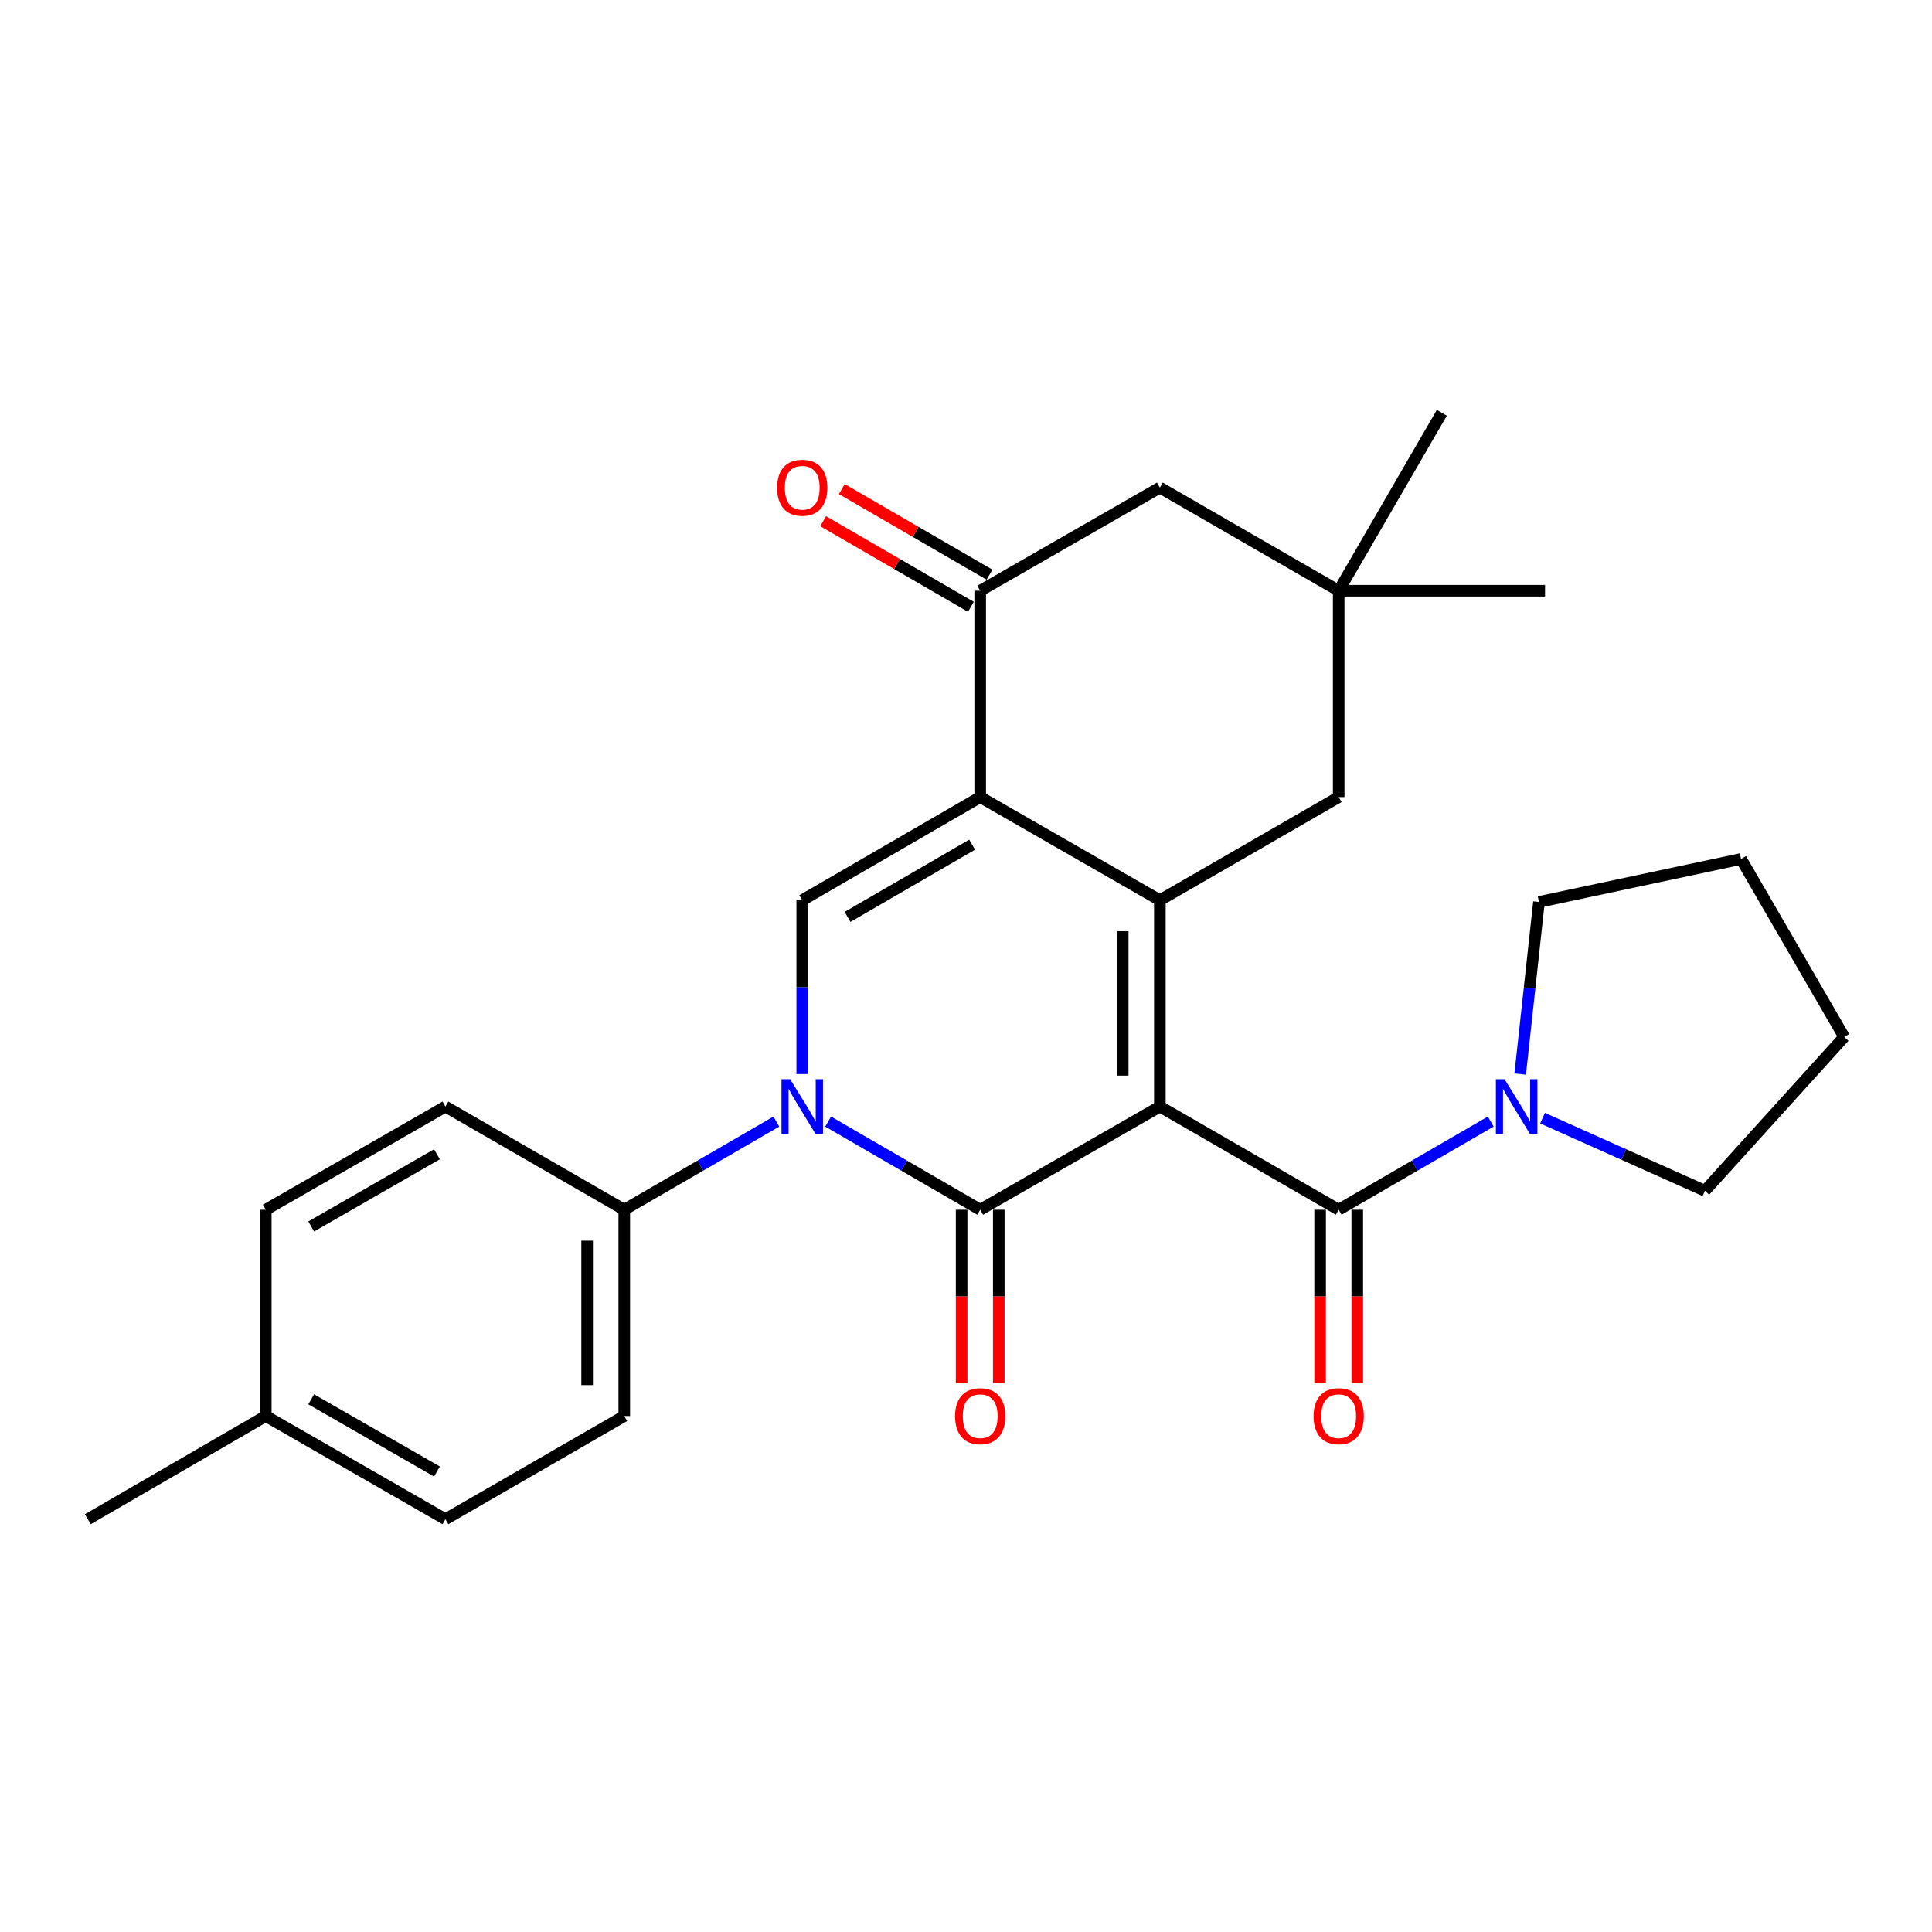 <?xml version='1.0' encoding='iso-8859-1'?>
<svg version='1.1' baseProfile='full'
              xmlns='http://www.w3.org/2000/svg'
                      xmlns:rdkit='http://www.rdkit.org/xml'
                      xmlns:xlink='http://www.w3.org/1999/xlink'
                  xml:space='preserve'
width='1000px' height='1000px' viewBox='0 0 1000 1000'>
<!-- END OF HEADER -->
<rect style='opacity:1.0;fill:#FFFFFF;stroke:none' width='1000' height='1000' x='0' y='0'> </rect>
<path class='bond-0' d='M 600.344,572.756 L 507.348,626.149' style='fill:none;fill-rule:evenodd;stroke:#000000;stroke-width:6px;stroke-linecap:butt;stroke-linejoin:miter;stroke-opacity:1' />
<path class='bond-1' d='M 600.344,572.756 L 600.344,465.961' style='fill:none;fill-rule:evenodd;stroke:#000000;stroke-width:6px;stroke-linecap:butt;stroke-linejoin:miter;stroke-opacity:1' />
<path class='bond-1' d='M 581.119,556.737 L 581.119,481.98' style='fill:none;fill-rule:evenodd;stroke:#000000;stroke-width:6px;stroke-linecap:butt;stroke-linejoin:miter;stroke-opacity:1' />
<path class='bond-4' d='M 600.344,572.756 L 692.903,626.149' style='fill:none;fill-rule:evenodd;stroke:#000000;stroke-width:6px;stroke-linecap:butt;stroke-linejoin:miter;stroke-opacity:1' />
<path class='bond-3' d='M 507.348,626.149 L 467.994,603.337' style='fill:none;fill-rule:evenodd;stroke:#000000;stroke-width:6px;stroke-linecap:butt;stroke-linejoin:miter;stroke-opacity:1' />
<path class='bond-3' d='M 467.994,603.337 L 428.64,580.525' style='fill:none;fill-rule:evenodd;stroke:#0000FF;stroke-width:6px;stroke-linecap:butt;stroke-linejoin:miter;stroke-opacity:1' />
<path class='bond-11' d='M 497.736,626.149 L 497.736,671.051' style='fill:none;fill-rule:evenodd;stroke:#000000;stroke-width:6px;stroke-linecap:butt;stroke-linejoin:miter;stroke-opacity:1' />
<path class='bond-11' d='M 497.736,671.051 L 497.736,715.954' style='fill:none;fill-rule:evenodd;stroke:#FF0000;stroke-width:6px;stroke-linecap:butt;stroke-linejoin:miter;stroke-opacity:1' />
<path class='bond-11' d='M 516.961,626.149 L 516.961,671.051' style='fill:none;fill-rule:evenodd;stroke:#000000;stroke-width:6px;stroke-linecap:butt;stroke-linejoin:miter;stroke-opacity:1' />
<path class='bond-11' d='M 516.961,671.051 L 516.961,715.954' style='fill:none;fill-rule:evenodd;stroke:#FF0000;stroke-width:6px;stroke-linecap:butt;stroke-linejoin:miter;stroke-opacity:1' />
<path class='bond-2' d='M 600.344,465.961 L 507.348,412.569' style='fill:none;fill-rule:evenodd;stroke:#000000;stroke-width:6px;stroke-linecap:butt;stroke-linejoin:miter;stroke-opacity:1' />
<path class='bond-8' d='M 600.344,465.961 L 692.903,412.569' style='fill:none;fill-rule:evenodd;stroke:#000000;stroke-width:6px;stroke-linecap:butt;stroke-linejoin:miter;stroke-opacity:1' />
<path class='bond-5' d='M 507.348,412.569 L 415.239,465.961' style='fill:none;fill-rule:evenodd;stroke:#000000;stroke-width:6px;stroke-linecap:butt;stroke-linejoin:miter;stroke-opacity:1' />
<path class='bond-5' d='M 503.173,437.21 L 438.696,474.585' style='fill:none;fill-rule:evenodd;stroke:#000000;stroke-width:6px;stroke-linecap:butt;stroke-linejoin:miter;stroke-opacity:1' />
<path class='bond-6' d='M 507.348,412.569 L 507.348,305.762' style='fill:none;fill-rule:evenodd;stroke:#000000;stroke-width:6px;stroke-linecap:butt;stroke-linejoin:miter;stroke-opacity:1' />
<path class='bond-9' d='M 401.837,580.524 L 362.478,603.336' style='fill:none;fill-rule:evenodd;stroke:#0000FF;stroke-width:6px;stroke-linecap:butt;stroke-linejoin:miter;stroke-opacity:1' />
<path class='bond-9' d='M 362.478,603.336 L 323.118,626.149' style='fill:none;fill-rule:evenodd;stroke:#000000;stroke-width:6px;stroke-linecap:butt;stroke-linejoin:miter;stroke-opacity:1' />
<path class='bond-27' d='M 415.239,555.926 L 415.239,510.944' style='fill:none;fill-rule:evenodd;stroke:#0000FF;stroke-width:6px;stroke-linecap:butt;stroke-linejoin:miter;stroke-opacity:1' />
<path class='bond-27' d='M 415.239,510.944 L 415.239,465.961' style='fill:none;fill-rule:evenodd;stroke:#000000;stroke-width:6px;stroke-linecap:butt;stroke-linejoin:miter;stroke-opacity:1' />
<path class='bond-7' d='M 692.903,626.149 L 732.256,603.337' style='fill:none;fill-rule:evenodd;stroke:#000000;stroke-width:6px;stroke-linecap:butt;stroke-linejoin:miter;stroke-opacity:1' />
<path class='bond-7' d='M 732.256,603.337 L 771.61,580.525' style='fill:none;fill-rule:evenodd;stroke:#0000FF;stroke-width:6px;stroke-linecap:butt;stroke-linejoin:miter;stroke-opacity:1' />
<path class='bond-13' d='M 683.29,626.149 L 683.29,671.051' style='fill:none;fill-rule:evenodd;stroke:#000000;stroke-width:6px;stroke-linecap:butt;stroke-linejoin:miter;stroke-opacity:1' />
<path class='bond-13' d='M 683.29,671.051 L 683.29,715.954' style='fill:none;fill-rule:evenodd;stroke:#FF0000;stroke-width:6px;stroke-linecap:butt;stroke-linejoin:miter;stroke-opacity:1' />
<path class='bond-13' d='M 702.515,626.149 L 702.515,671.051' style='fill:none;fill-rule:evenodd;stroke:#000000;stroke-width:6px;stroke-linecap:butt;stroke-linejoin:miter;stroke-opacity:1' />
<path class='bond-13' d='M 702.515,671.051 L 702.515,715.954' style='fill:none;fill-rule:evenodd;stroke:#FF0000;stroke-width:6px;stroke-linecap:butt;stroke-linejoin:miter;stroke-opacity:1' />
<path class='bond-14' d='M 512.169,297.446 L 473.945,275.289' style='fill:none;fill-rule:evenodd;stroke:#000000;stroke-width:6px;stroke-linecap:butt;stroke-linejoin:miter;stroke-opacity:1' />
<path class='bond-14' d='M 473.945,275.289 L 435.721,253.132' style='fill:none;fill-rule:evenodd;stroke:#FF0000;stroke-width:6px;stroke-linecap:butt;stroke-linejoin:miter;stroke-opacity:1' />
<path class='bond-14' d='M 502.528,314.079 L 464.304,291.922' style='fill:none;fill-rule:evenodd;stroke:#000000;stroke-width:6px;stroke-linecap:butt;stroke-linejoin:miter;stroke-opacity:1' />
<path class='bond-14' d='M 464.304,291.922 L 426.08,269.765' style='fill:none;fill-rule:evenodd;stroke:#FF0000;stroke-width:6px;stroke-linecap:butt;stroke-linejoin:miter;stroke-opacity:1' />
<path class='bond-29' d='M 507.348,305.762 L 600.344,252.37' style='fill:none;fill-rule:evenodd;stroke:#000000;stroke-width:6px;stroke-linecap:butt;stroke-linejoin:miter;stroke-opacity:1' />
<path class='bond-20' d='M 798.421,578.755 L 840.442,597.555' style='fill:none;fill-rule:evenodd;stroke:#0000FF;stroke-width:6px;stroke-linecap:butt;stroke-linejoin:miter;stroke-opacity:1' />
<path class='bond-20' d='M 840.442,597.555 L 882.462,616.355' style='fill:none;fill-rule:evenodd;stroke:#000000;stroke-width:6px;stroke-linecap:butt;stroke-linejoin:miter;stroke-opacity:1' />
<path class='bond-21' d='M 786.848,555.933 L 791.708,511.39' style='fill:none;fill-rule:evenodd;stroke:#0000FF;stroke-width:6px;stroke-linecap:butt;stroke-linejoin:miter;stroke-opacity:1' />
<path class='bond-21' d='M 791.708,511.39 L 796.569,466.847' style='fill:none;fill-rule:evenodd;stroke:#000000;stroke-width:6px;stroke-linecap:butt;stroke-linejoin:miter;stroke-opacity:1' />
<path class='bond-10' d='M 692.903,412.569 L 692.903,305.762' style='fill:none;fill-rule:evenodd;stroke:#000000;stroke-width:6px;stroke-linecap:butt;stroke-linejoin:miter;stroke-opacity:1' />
<path class='bond-15' d='M 323.118,626.149 L 323.118,732.944' style='fill:none;fill-rule:evenodd;stroke:#000000;stroke-width:6px;stroke-linecap:butt;stroke-linejoin:miter;stroke-opacity:1' />
<path class='bond-15' d='M 303.893,642.168 L 303.893,716.925' style='fill:none;fill-rule:evenodd;stroke:#000000;stroke-width:6px;stroke-linecap:butt;stroke-linejoin:miter;stroke-opacity:1' />
<path class='bond-16' d='M 323.118,626.149 L 230.55,572.756' style='fill:none;fill-rule:evenodd;stroke:#000000;stroke-width:6px;stroke-linecap:butt;stroke-linejoin:miter;stroke-opacity:1' />
<path class='bond-12' d='M 692.903,305.762 L 600.344,252.37' style='fill:none;fill-rule:evenodd;stroke:#000000;stroke-width:6px;stroke-linecap:butt;stroke-linejoin:miter;stroke-opacity:1' />
<path class='bond-22' d='M 692.903,305.762 L 799.709,305.762' style='fill:none;fill-rule:evenodd;stroke:#000000;stroke-width:6px;stroke-linecap:butt;stroke-linejoin:miter;stroke-opacity:1' />
<path class='bond-23' d='M 692.903,305.762 L 746.295,213.663' style='fill:none;fill-rule:evenodd;stroke:#000000;stroke-width:6px;stroke-linecap:butt;stroke-linejoin:miter;stroke-opacity:1' />
<path class='bond-18' d='M 323.118,732.944 L 230.55,786.337' style='fill:none;fill-rule:evenodd;stroke:#000000;stroke-width:6px;stroke-linecap:butt;stroke-linejoin:miter;stroke-opacity:1' />
<path class='bond-17' d='M 230.55,572.756 L 137.564,626.149' style='fill:none;fill-rule:evenodd;stroke:#000000;stroke-width:6px;stroke-linecap:butt;stroke-linejoin:miter;stroke-opacity:1' />
<path class='bond-17' d='M 226.175,597.437 L 161.085,634.812' style='fill:none;fill-rule:evenodd;stroke:#000000;stroke-width:6px;stroke-linecap:butt;stroke-linejoin:miter;stroke-opacity:1' />
<path class='bond-19' d='M 137.564,626.149 L 137.564,732.944' style='fill:none;fill-rule:evenodd;stroke:#000000;stroke-width:6px;stroke-linecap:butt;stroke-linejoin:miter;stroke-opacity:1' />
<path class='bond-30' d='M 230.55,786.337 L 137.564,732.944' style='fill:none;fill-rule:evenodd;stroke:#000000;stroke-width:6px;stroke-linecap:butt;stroke-linejoin:miter;stroke-opacity:1' />
<path class='bond-30' d='M 226.175,761.656 L 161.085,724.281' style='fill:none;fill-rule:evenodd;stroke:#000000;stroke-width:6px;stroke-linecap:butt;stroke-linejoin:miter;stroke-opacity:1' />
<path class='bond-24' d='M 137.564,732.944 L 45.455,786.337' style='fill:none;fill-rule:evenodd;stroke:#000000;stroke-width:6px;stroke-linecap:butt;stroke-linejoin:miter;stroke-opacity:1' />
<path class='bond-26' d='M 882.462,616.355 L 954.545,536.72' style='fill:none;fill-rule:evenodd;stroke:#000000;stroke-width:6px;stroke-linecap:butt;stroke-linejoin:miter;stroke-opacity:1' />
<path class='bond-25' d='M 796.569,466.847 L 901.153,444.6' style='fill:none;fill-rule:evenodd;stroke:#000000;stroke-width:6px;stroke-linecap:butt;stroke-linejoin:miter;stroke-opacity:1' />
<path class='bond-28' d='M 901.153,444.6 L 954.545,536.72' style='fill:none;fill-rule:evenodd;stroke:#000000;stroke-width:6px;stroke-linecap:butt;stroke-linejoin:miter;stroke-opacity:1' />
<path  class='atom-4' d='M 408.979 558.596
L 418.259 573.596
Q 419.179 575.076, 420.659 577.756
Q 422.139 580.436, 422.219 580.596
L 422.219 558.596
L 425.979 558.596
L 425.979 586.916
L 422.099 586.916
L 412.139 570.516
Q 410.979 568.596, 409.739 566.396
Q 408.539 564.196, 408.179 563.516
L 408.179 586.916
L 404.499 586.916
L 404.499 558.596
L 408.979 558.596
' fill='#0000FF'/>
<path  class='atom-8' d='M 778.752 558.596
L 788.032 573.596
Q 788.952 575.076, 790.432 577.756
Q 791.912 580.436, 791.992 580.596
L 791.992 558.596
L 795.752 558.596
L 795.752 586.916
L 791.872 586.916
L 781.912 570.516
Q 780.752 568.596, 779.512 566.396
Q 778.312 564.196, 777.952 563.516
L 777.952 586.916
L 774.272 586.916
L 774.272 558.596
L 778.752 558.596
' fill='#0000FF'/>
<path  class='atom-12' d='M 494.348 733.024
Q 494.348 726.224, 497.708 722.424
Q 501.068 718.624, 507.348 718.624
Q 513.628 718.624, 516.988 722.424
Q 520.348 726.224, 520.348 733.024
Q 520.348 739.904, 516.948 743.824
Q 513.548 747.704, 507.348 747.704
Q 501.108 747.704, 497.708 743.824
Q 494.348 739.944, 494.348 733.024
M 507.348 744.504
Q 511.668 744.504, 513.988 741.624
Q 516.348 738.704, 516.348 733.024
Q 516.348 727.464, 513.988 724.664
Q 511.668 721.824, 507.348 721.824
Q 503.028 721.824, 500.668 724.624
Q 498.348 727.424, 498.348 733.024
Q 498.348 738.744, 500.668 741.624
Q 503.028 744.504, 507.348 744.504
' fill='#FF0000'/>
<path  class='atom-14' d='M 679.903 733.024
Q 679.903 726.224, 683.263 722.424
Q 686.623 718.624, 692.903 718.624
Q 699.183 718.624, 702.543 722.424
Q 705.903 726.224, 705.903 733.024
Q 705.903 739.904, 702.503 743.824
Q 699.103 747.704, 692.903 747.704
Q 686.663 747.704, 683.263 743.824
Q 679.903 739.944, 679.903 733.024
M 692.903 744.504
Q 697.223 744.504, 699.543 741.624
Q 701.903 738.704, 701.903 733.024
Q 701.903 727.464, 699.543 724.664
Q 697.223 721.824, 692.903 721.824
Q 688.583 721.824, 686.223 724.624
Q 683.903 727.424, 683.903 733.024
Q 683.903 738.744, 686.223 741.624
Q 688.583 744.504, 692.903 744.504
' fill='#FF0000'/>
<path  class='atom-15' d='M 402.239 252.45
Q 402.239 245.65, 405.599 241.85
Q 408.959 238.05, 415.239 238.05
Q 421.519 238.05, 424.879 241.85
Q 428.239 245.65, 428.239 252.45
Q 428.239 259.33, 424.839 263.25
Q 421.439 267.13, 415.239 267.13
Q 408.999 267.13, 405.599 263.25
Q 402.239 259.37, 402.239 252.45
M 415.239 263.93
Q 419.559 263.93, 421.879 261.05
Q 424.239 258.13, 424.239 252.45
Q 424.239 246.89, 421.879 244.09
Q 419.559 241.25, 415.239 241.25
Q 410.919 241.25, 408.559 244.05
Q 406.239 246.85, 406.239 252.45
Q 406.239 258.17, 408.559 261.05
Q 410.919 263.93, 415.239 263.93
' fill='#FF0000'/>
</svg>

